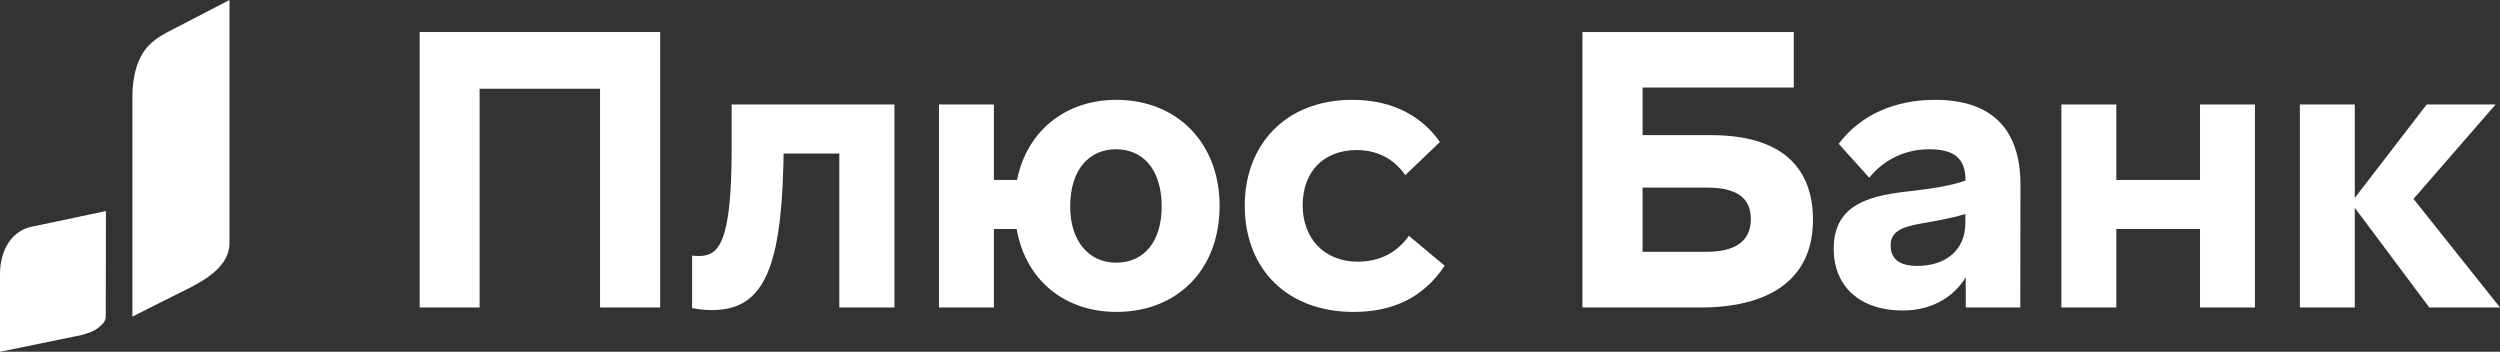 <svg width="199" height="28" viewBox="0 0 199 28" fill="none" xmlns="http://www.w3.org/2000/svg">
<rect x="0" y="0" width="199" height="28" fill="#333333" stroke="none"/>
<path d="M13.726 2.353L18.268 0V19.323C18.268 21.599 15.507 22.7 13.468 23.726L10.54 25.2V7.67C10.54 6.214 10.871 4.553 11.921 3.541C12.487 2.995 13.022 2.717 13.72 2.356L13.726 2.353ZM2.328 18.088L8.432 16.8C8.432 19.454 8.419 24.66 8.419 25.161C8.419 25.369 8.357 25.565 8.218 25.721C7.612 26.398 7.078 26.476 6.543 26.659L0 28V21.841C0 20.158 0.71 18.57 2.328 18.088Z" fill="white"/>
<path d="M33.407 24.475V2.55H52.55V24.475H47.764V7.063H38.176V24.475H33.407Z" fill="white"/>
<path d="M56.65 24.684C56.077 24.684 55.473 24.603 55.092 24.523V20.347C55.266 20.363 55.378 20.379 55.616 20.379C57.206 20.379 58.24 19.399 58.24 11.786V8.316H71.198V24.475H66.809V12.219H62.373L62.358 13.103C62.151 21.841 60.545 24.684 56.65 24.684Z" fill="white"/>
<path d="M74.741 24.475V8.316H79.114V14.323H80.958C81.721 10.485 84.758 7.947 88.86 7.947C93.725 7.947 97.08 11.416 97.08 16.38C97.08 21.552 93.63 24.828 88.876 24.828C84.758 24.828 81.642 22.322 80.926 18.227H79.114V24.475H74.741ZM88.844 20.909C91.07 20.909 92.469 19.223 92.469 16.444C92.469 13.44 90.943 11.882 88.828 11.882C86.746 11.882 85.187 13.44 85.187 16.444C85.187 19.19 86.666 20.909 88.844 20.909Z" fill="white"/>
<path d="M107.731 24.828C102.532 24.828 99.082 21.487 99.082 16.363C99.082 11.593 102.261 7.947 107.651 7.947C111.054 7.947 113.312 9.425 114.615 11.304L111.865 13.938C110.911 12.605 109.623 11.946 107.985 11.946C105.457 11.946 103.692 13.569 103.692 16.347C103.692 18.917 105.346 20.829 108.097 20.829C109.893 20.829 111.245 20.042 112.151 18.773L114.997 21.15C113.264 23.736 110.831 24.828 107.731 24.828Z" fill="white"/>
<path d="M125.963 24.475V2.55H142.785V6.967H130.749V10.758H136.203C141.8 10.758 144.312 13.312 144.312 17.504C144.312 22.322 140.734 24.475 135.376 24.475H125.963ZM130.749 20.042H135.853C137.984 20.042 139.367 19.303 139.367 17.44C139.367 15.721 138.19 14.934 135.917 14.934H130.749V20.042Z" fill="white"/>
<path d="M151.448 24.716C148.11 24.716 145.963 22.852 145.963 19.801C145.963 16.122 149.048 15.528 152.275 15.191C153.738 15.014 155.248 14.805 156.457 14.372C156.457 12.525 155.471 11.882 153.547 11.882C151.687 11.882 149.986 12.669 148.793 14.147L146.361 11.448C148.078 9.152 150.828 7.947 154.008 7.947C158.683 7.947 160.829 10.404 160.829 14.709C160.829 17.938 160.813 21.182 160.813 24.475H156.473V22.065C155.63 23.479 153.961 24.716 151.448 24.716ZM152.625 21.166C154.835 21.166 156.441 19.945 156.441 17.761V17.038C155.185 17.407 153.945 17.616 152.911 17.793C151.496 18.05 150.494 18.371 150.494 19.528C150.494 20.556 151.115 21.166 152.625 21.166Z" fill="white"/>
<path d="M164.087 24.475V8.316H168.459V14.323H175.121V8.316H179.493V24.475H175.121V18.227H168.459V24.475H164.087Z" fill="white"/>
<path d="M183.069 24.475V8.316H187.441V15.753L193.165 8.316H198.65L192.115 15.833L199 24.475H193.372L187.441 16.54V24.475H183.069Z" fill="white"/>
</svg>
